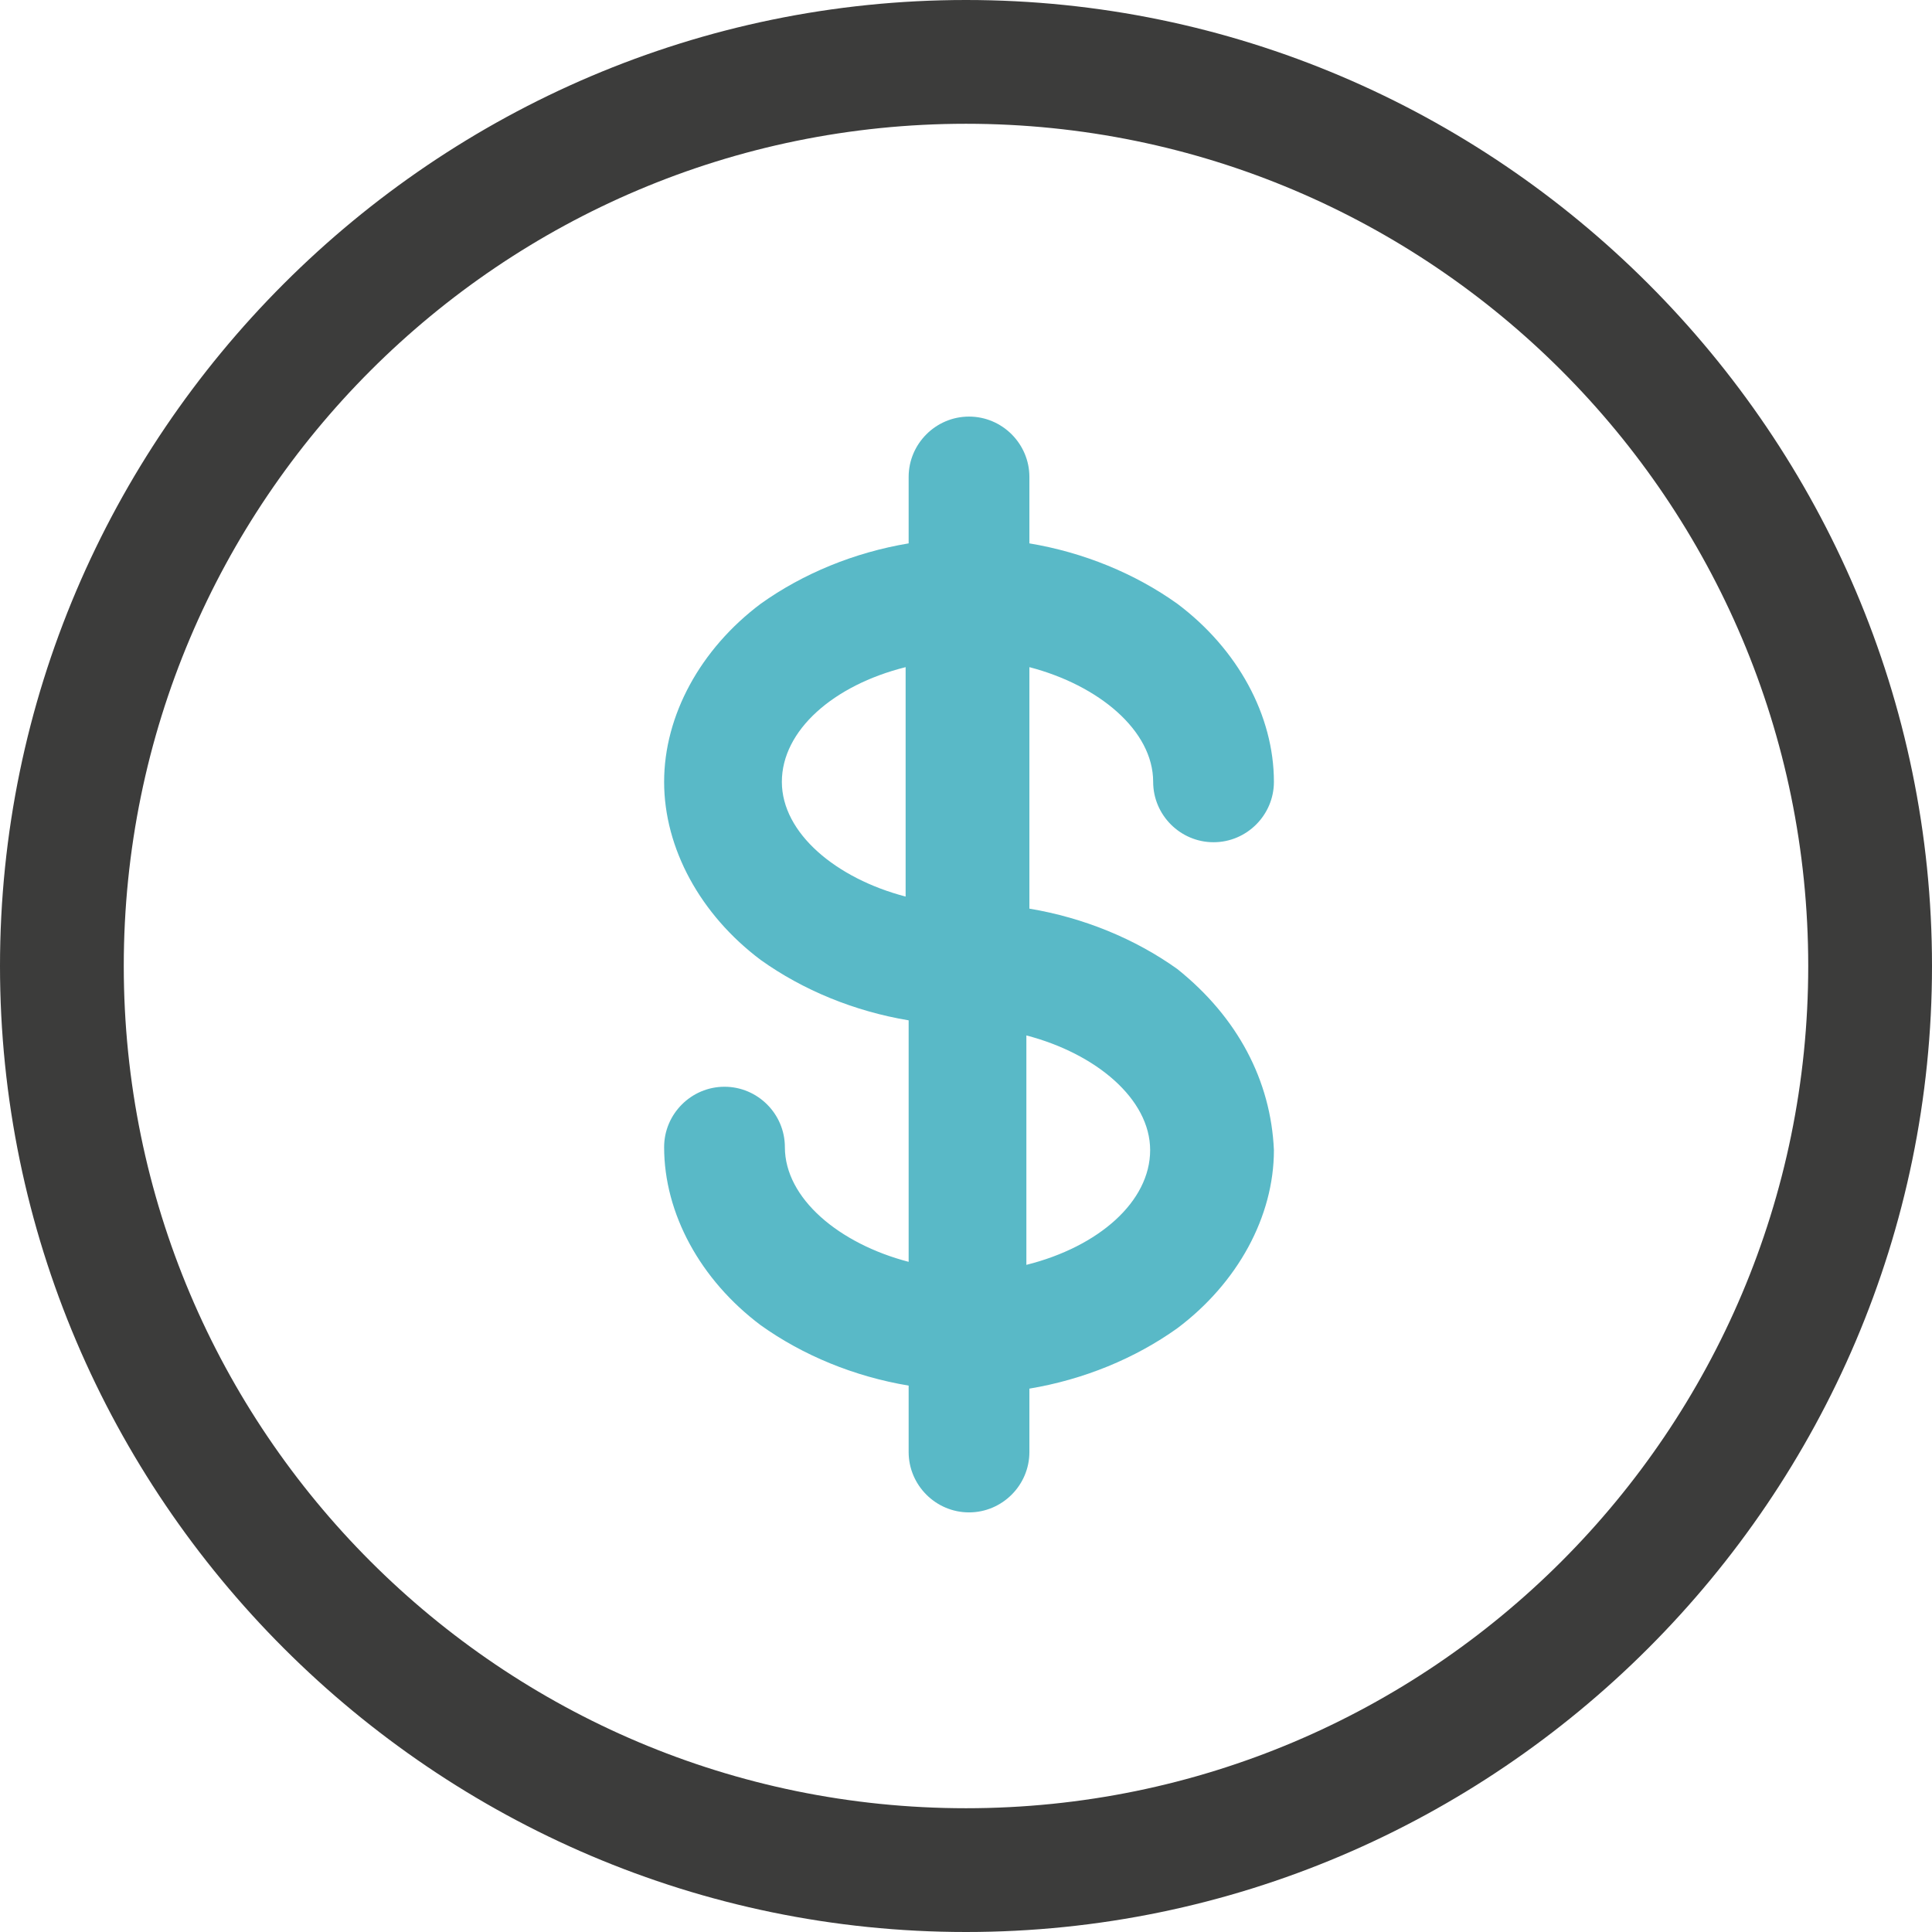 <?xml version="1.0" encoding="utf-8"?>
<!-- Generator: Adobe Illustrator 24.0.0, SVG Export Plug-In . SVG Version: 6.00 Build 0)  -->
<svg version="1.1" id="Calque_1" xmlns="http://www.w3.org/2000/svg" xmlns:xlink="http://www.w3.org/1999/xlink" x="0px" y="0px"
	 viewBox="0 0 64 64" style="enable-background:new 0 0 64 64;" xml:space="preserve">
<style type="text/css">
	.st0{fill:#3C3C3B;}
	.st1{fill:#59B9C7;}
</style>
<g>
	<path class="st0" d="M32,0C14.4,0,0,14.4,0,32s14.4,32,32,32s32-14.4,32-32S49.6,0,32,0z M32,59.9C16.6,59.9,4.1,47.4,4.1,32
		S16.6,4.1,32,4.1c15.4,0,27.9,12.5,27.9,27.9S47.4,59.9,32,59.9z"/>
	<path class="st1" d="M39,32.1c-1.4-1-3.1-1.7-4.9-2v-8c2.3,0.6,4.1,2.1,4.1,3.8c0,1.1,0.9,2,2,2c1.1,0,2-0.9,2-2
		c0-2.2-1.2-4.4-3.2-5.9c-1.4-1-3.1-1.7-4.9-2v-2.2c0-1.1-0.9-2-2-2c-1.1,0-2,0.9-2,2v2.2c-1.8,0.3-3.5,1-4.9,2
		c-2,1.5-3.2,3.7-3.2,5.9c0,2.2,1.2,4.4,3.2,5.9c1.4,1,3.1,1.7,4.9,2v8c-2.3-0.6-4.1-2.1-4.1-3.8c0-1.1-0.9-2-2-2s-2,0.9-2,2
		c0,2.2,1.2,4.4,3.2,5.9c1.4,1,3.1,1.7,4.9,2v2.2c0,1.1,0.9,2,2,2c1.1,0,2-0.9,2-2V46c1.8-0.3,3.5-1,4.9-2c2-1.5,3.2-3.7,3.2-5.9
		C42.1,35.8,41,33.7,39,32.1z M30,29.7c-2.3-0.6-4.1-2.1-4.1-3.8c0-1.7,1.7-3.2,4.1-3.8V29.7z M34,41.9v-7.6
		c2.3,0.6,4.1,2.1,4.1,3.8C38.1,39.8,36.4,41.3,34,41.9z"/>
</g>
</svg>
